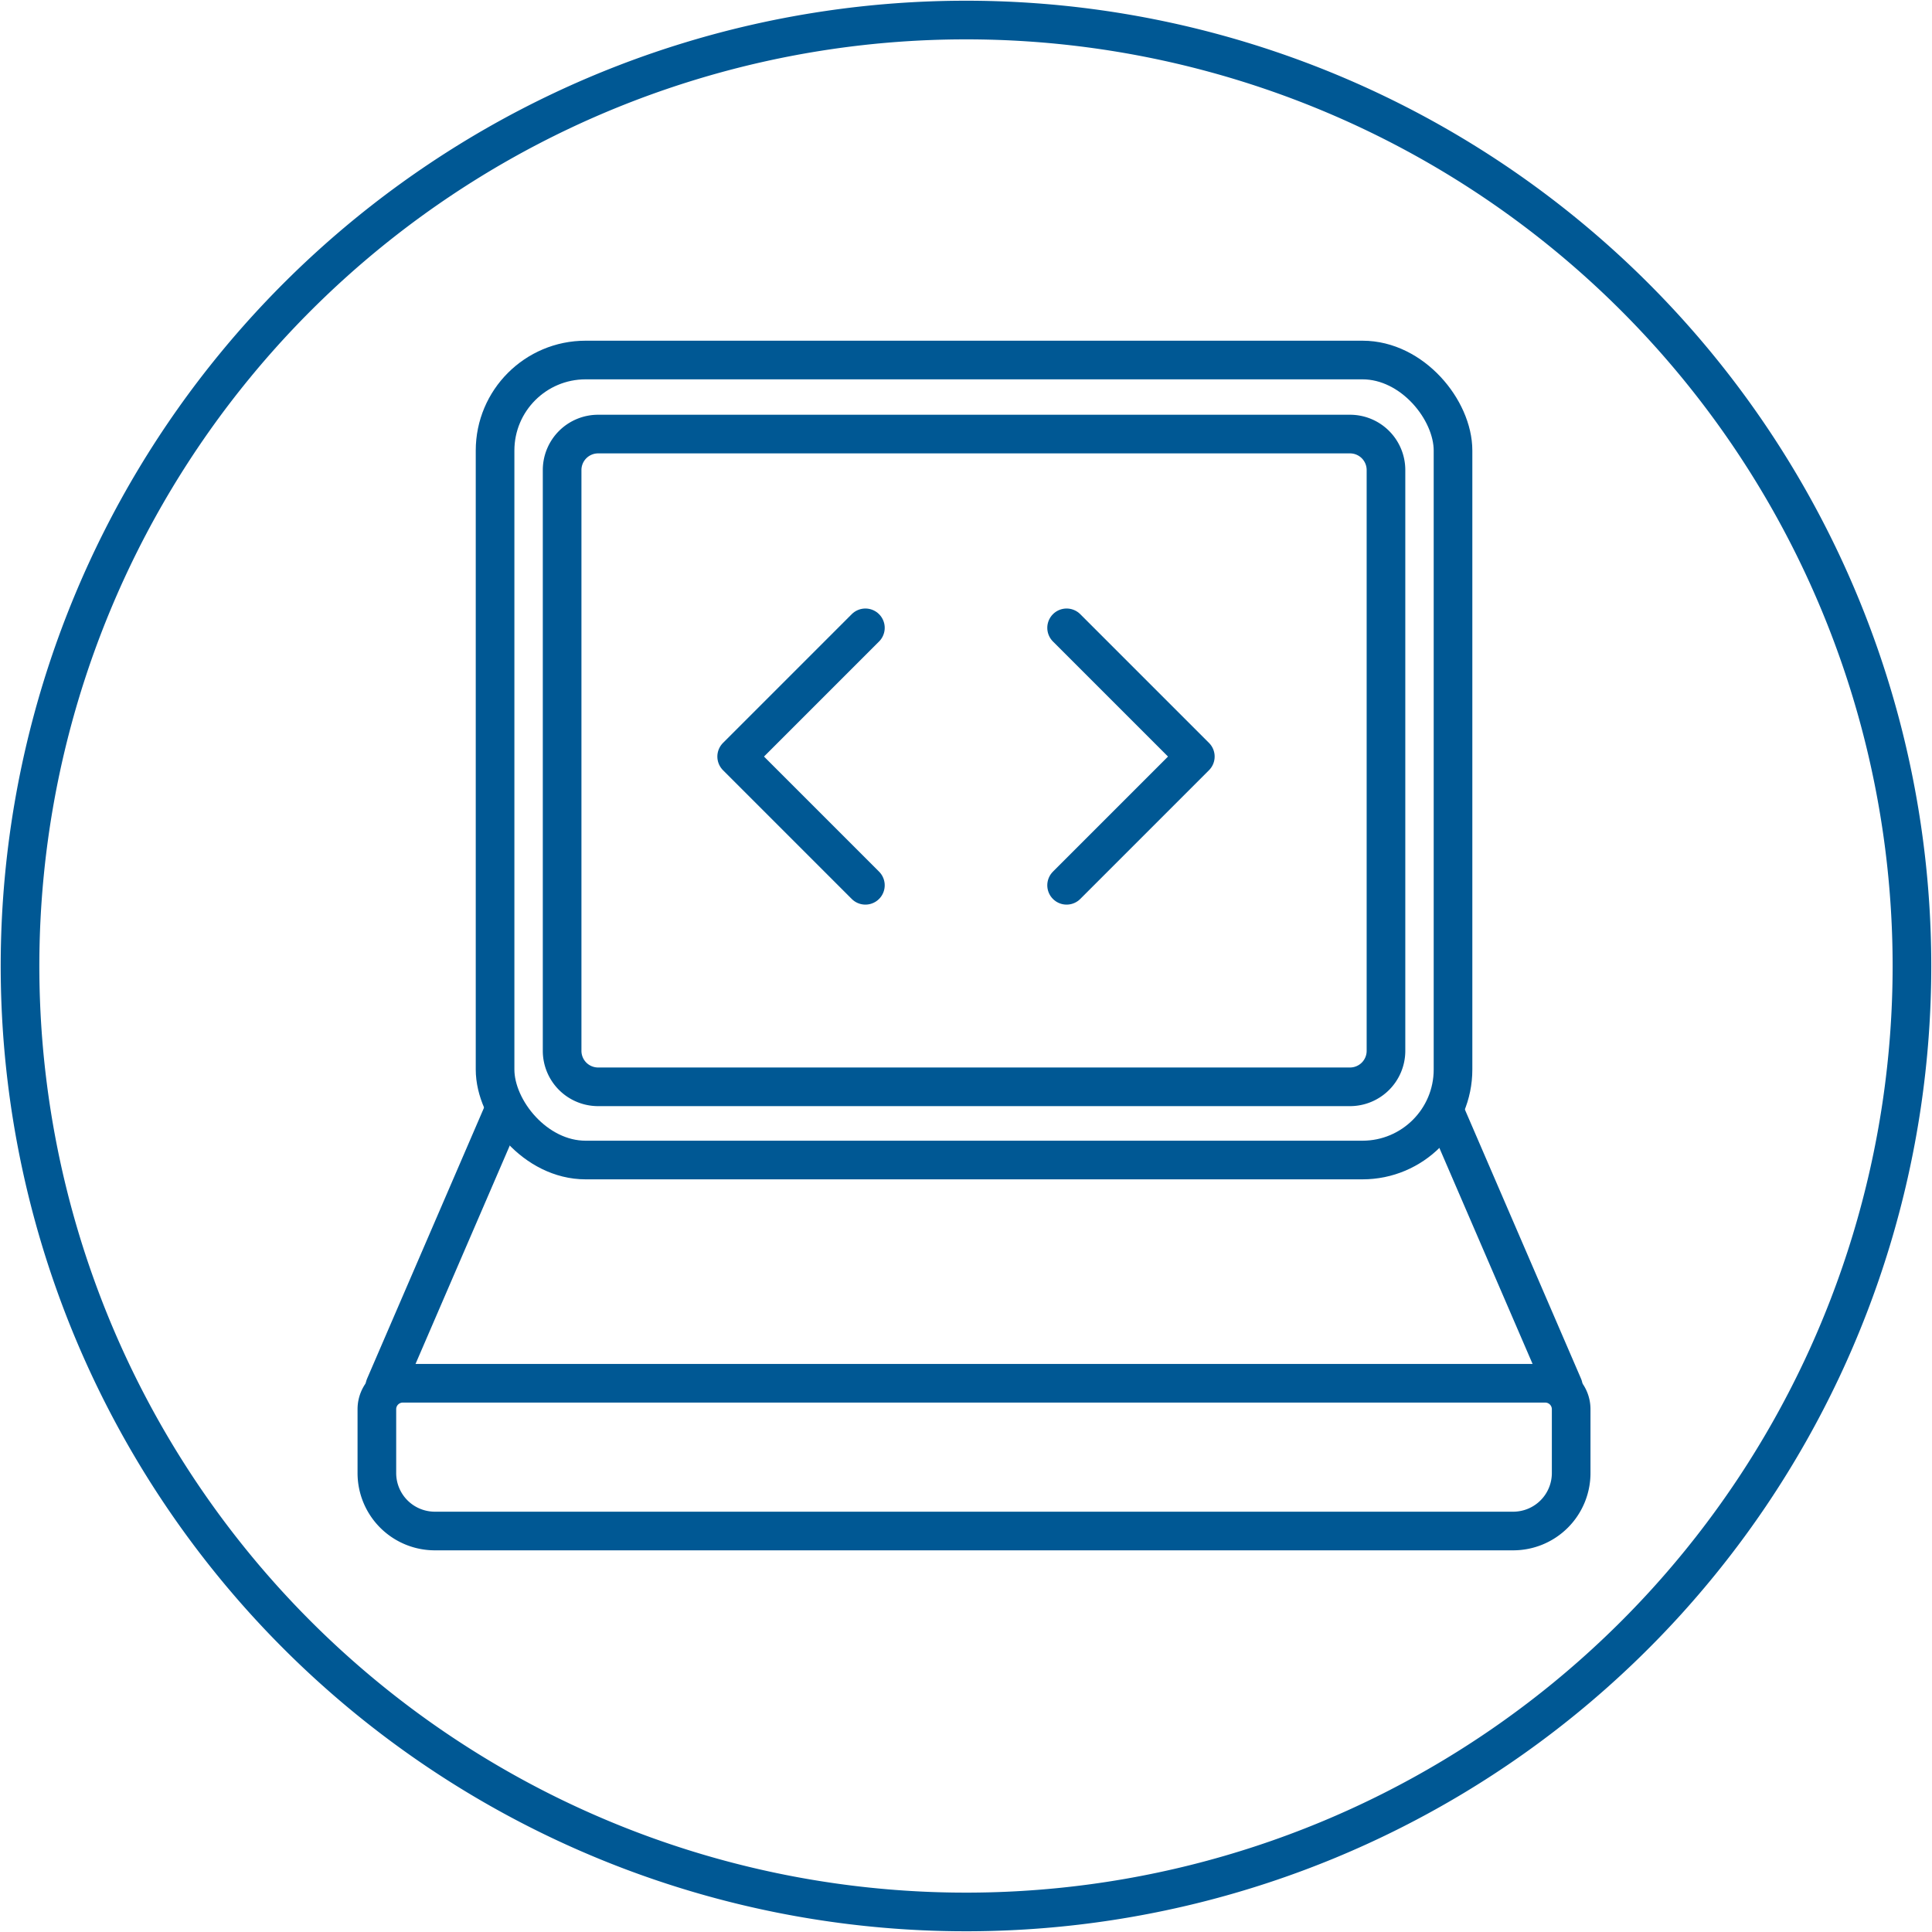 <svg xmlns="http://www.w3.org/2000/svg" width="150" height="150" viewBox="0 0 150 150">
    <defs>
        <clipPath id="clip-path">
            <path id="Rectangle_2230" fill="none" d="M0 0H150V150H0z"/>
        </clipPath>
        <style>
            .cls-3{fill:none;stroke:#005894;stroke-linecap:round;stroke-linejoin:round;stroke-width:3px}
        </style>
    </defs>
    <g id="Group_3211" clip-path="url(#clip-path)">
        <path id="Path_3361" d="M148.387 74.943A73.444 73.444 0 1 1 74.943 1.5a73.443 73.443 0 0 1 73.444 73.443z" class="cls-3" transform="translate(.056 .056)"/>
        <rect id="Rectangle_2228" width="74.375" height="62.112" class="cls-3" rx="7.029" transform="translate(38.437 27.952)"/>
        <path id="Line_67" d="M0 21.282L9.184 0" class="cls-3" transform="translate(29.876 86.356)"/>
        <path id="Line_68" d="M0 0L9.184 21.282" class="cls-3" transform="translate(112.191 86.356)"/>
        <path id="Rectangle_2229" d="M2.794 0h58.377a2.793 2.793 0 0 1 2.793 2.793v45.092a2.794 2.794 0 0 1-2.794 2.794H2.794A2.794 2.794 0 0 1 0 47.885V2.794A2.794 2.794 0 0 1 2.794 0z" class="cls-3" transform="translate(43.643 33.701)"/>
        <path id="Path_3362" d="M116.424 114.979H32.7a4.5 4.5 0 0 1-4.5-4.5v-4.955a2.014 2.014 0 0 1 2.014-2.016h88.696a2.015 2.015 0 0 1 2.015 2.016v4.955a4.5 4.5 0 0 1-4.501 4.5z" class="cls-3" transform="translate(1.06 3.888)"/>
        <path id="Path_3363" d="M65.118 66.969l-9.994-9.995 9.994-9.994" class="cls-3" transform="translate(2.071 1.765)"/>
        <path id="Path_3364" d="M79.813 46.98l9.994 9.994-9.994 9.995" class="cls-3" transform="translate(2.998 1.765)"/>
    </g>
</svg>
